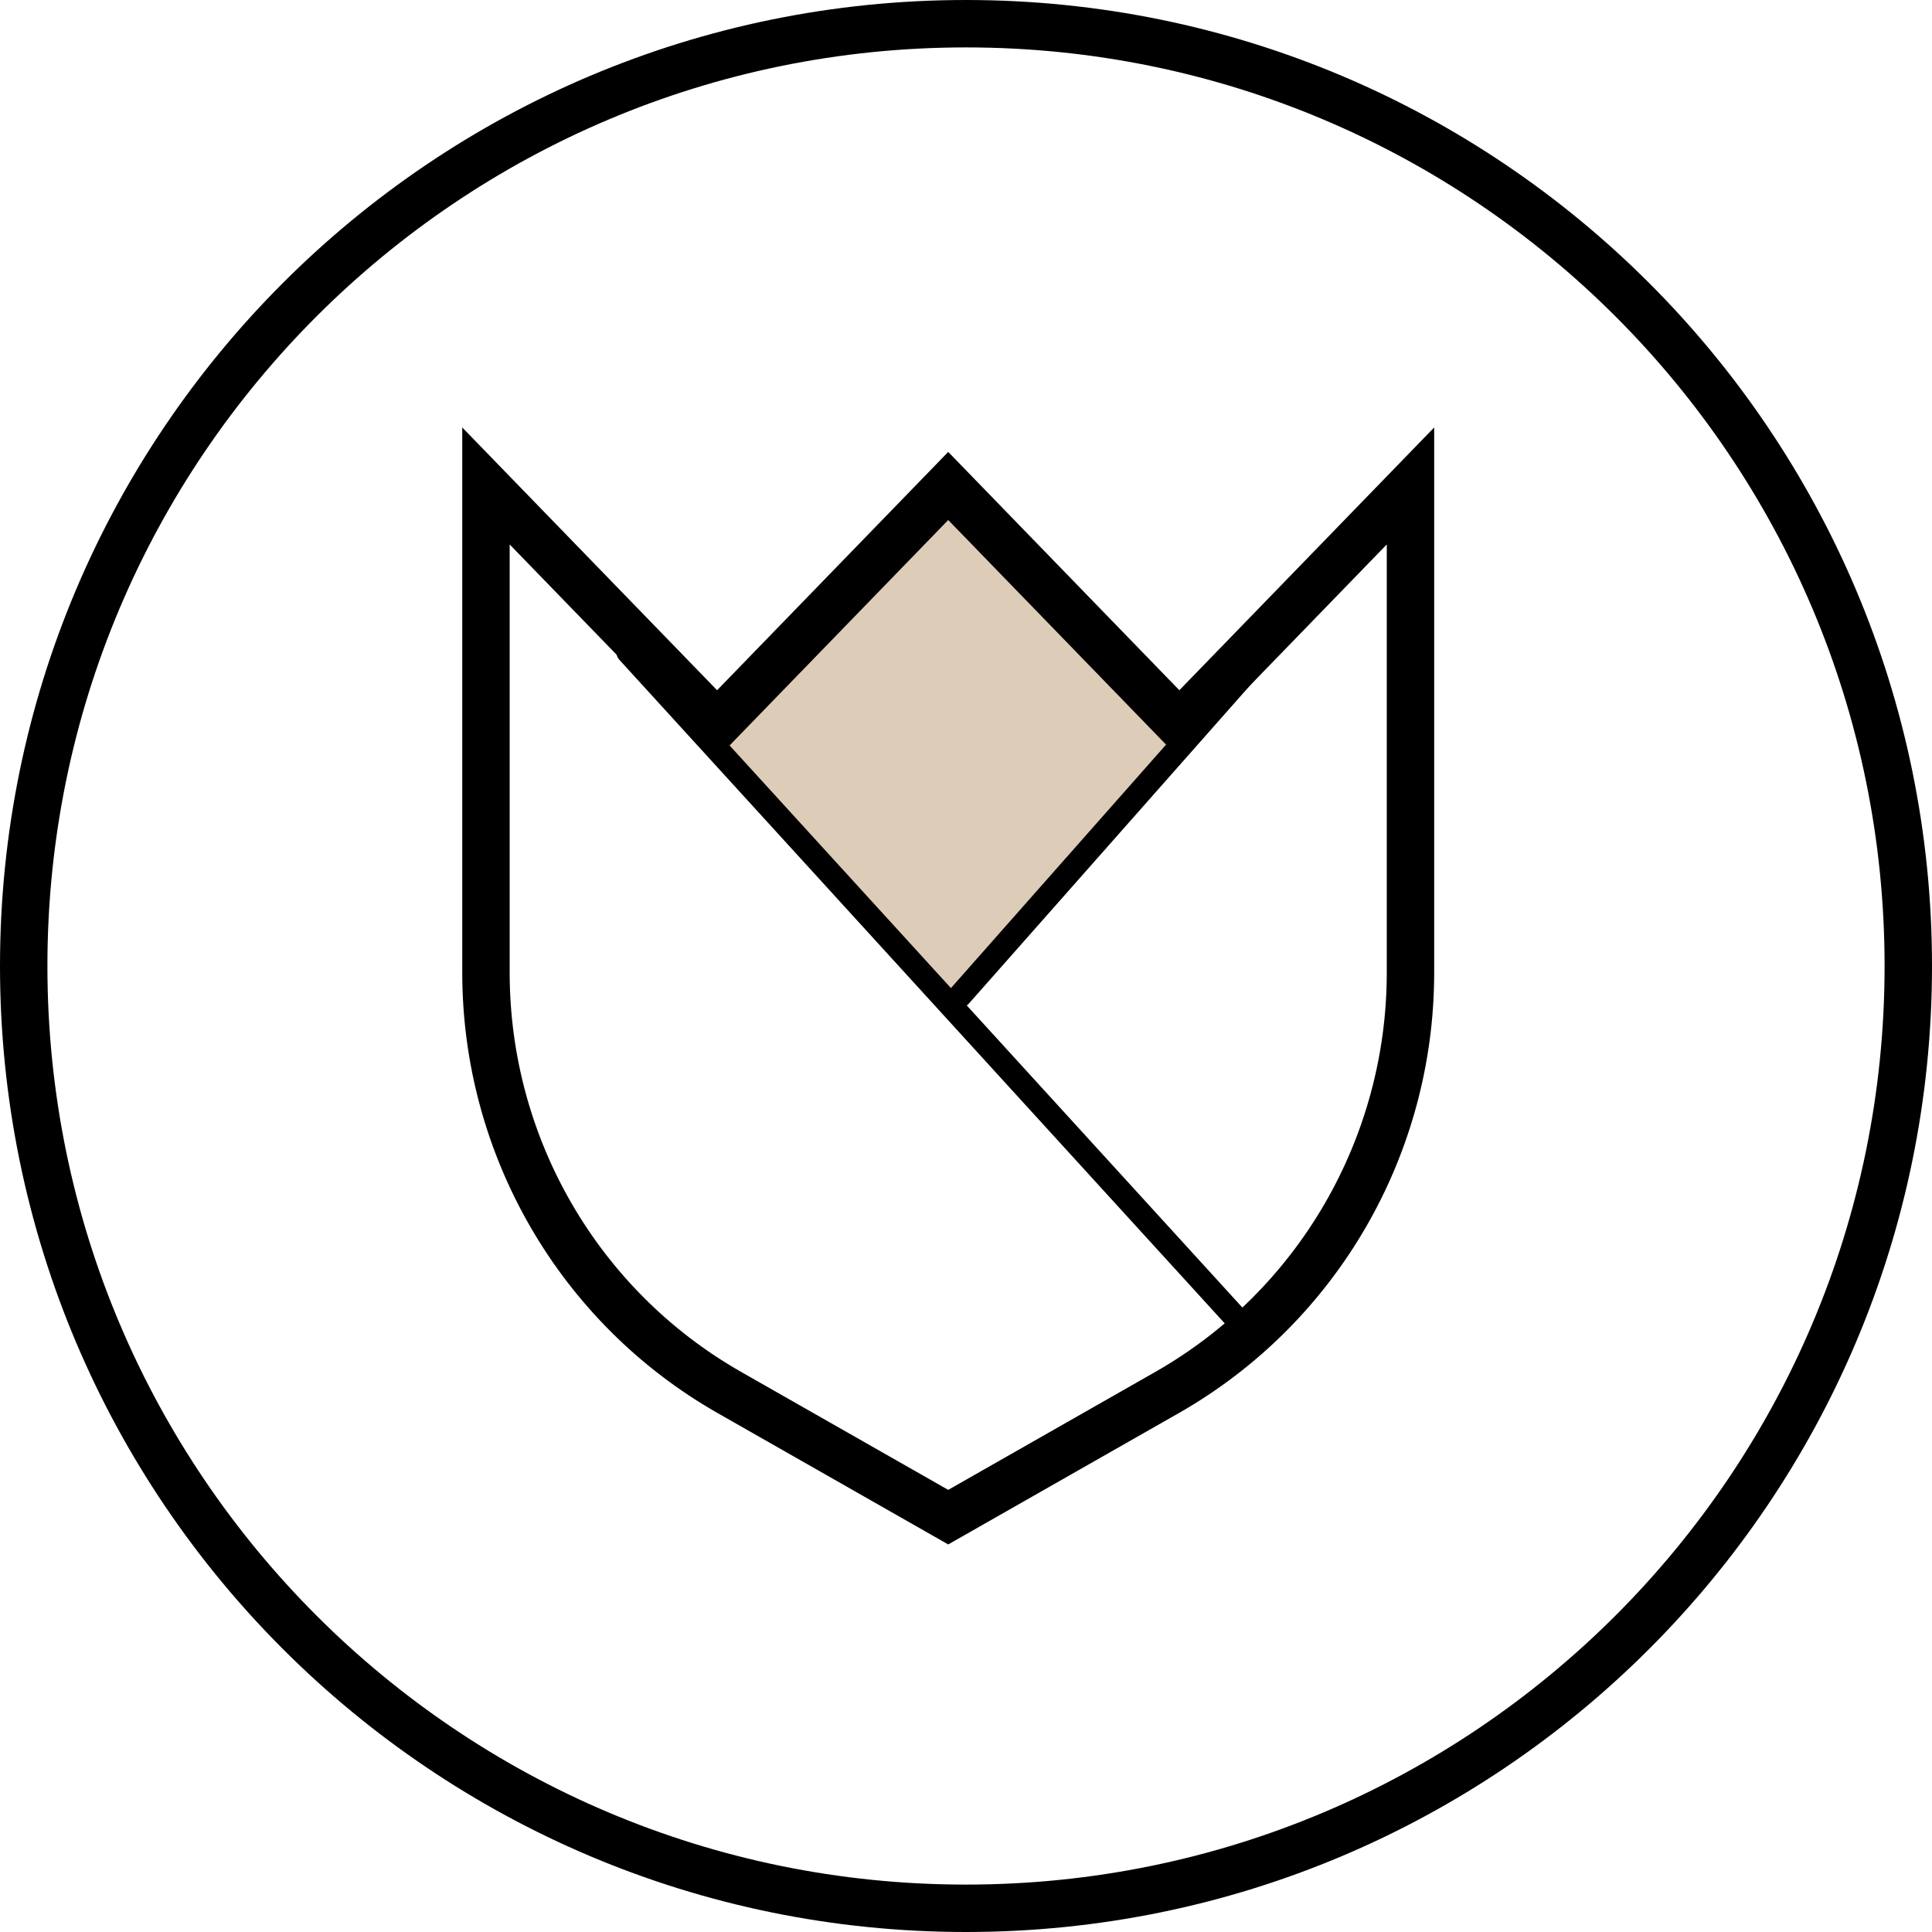 <svg width="163" height="163" viewBox="0 0 163 163" fill="none" xmlns="http://www.w3.org/2000/svg">
<path d="M81.5 161C125.407 161 161 125.407 161 81.5C161 37.593 125.407 2 81.5 2C37.593 2 2 37.593 2 81.5C2 125.407 37.593 161 81.5 161Z" stroke="black" stroke-width="4" stroke-miterlimit="10"/>
<rect x="59.666" y="63.334" width="28.757" height="28.757" transform="rotate(-45 59.666 63.334)" fill="#DDCCB8"/>
<path d="M98.474 117.477L80 128L61.526 117.477C48.837 110.243 41 96.714 41 82.057V41L60.5 61.106L80 41L99.5 61.106L119 41V82.057C119 96.714 111.163 110.243 98.474 117.477Z" stroke="black" stroke-width="4" stroke-miterlimit="10"/>
<path d="M105 112L53 55" stroke="black" stroke-width="2" stroke-miterlimit="10" stroke-linecap="round"/>
<path d="M81 84L119 41" stroke="black" stroke-width="2" stroke-miterlimit="10" stroke-linecap="round"/>
</svg>
